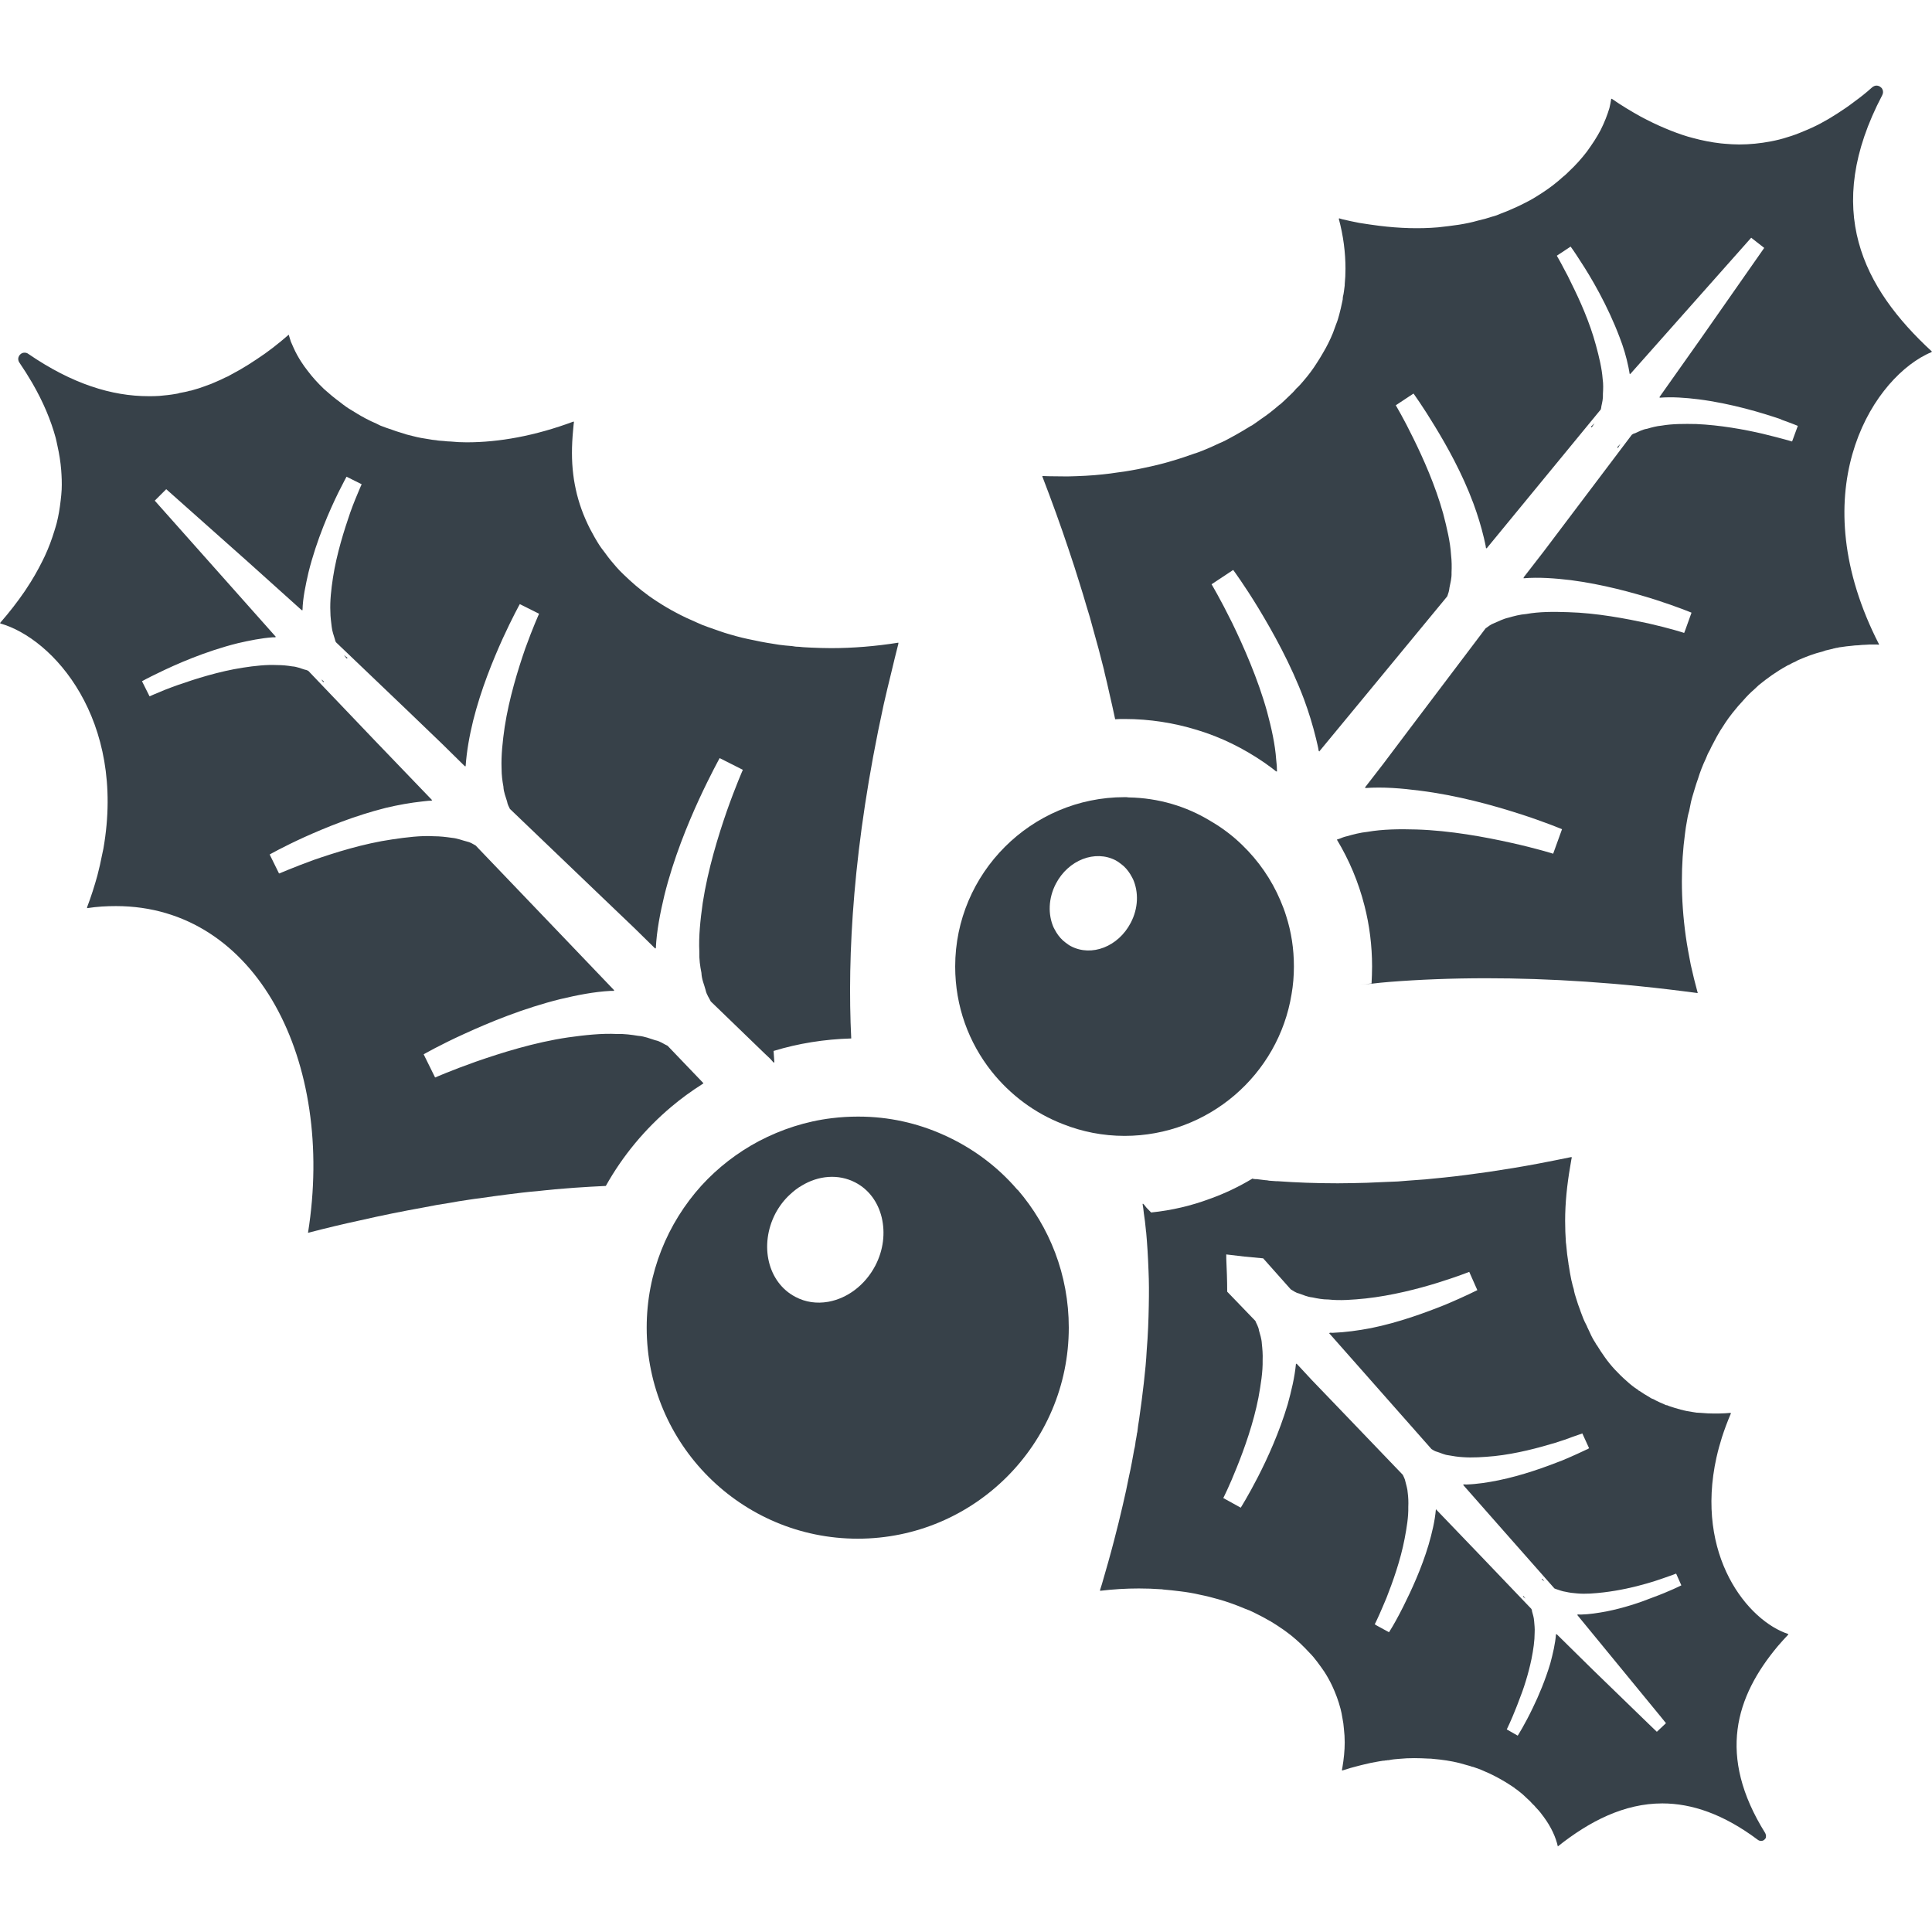 <?xml version="1.0" encoding="utf-8"?>
<!-- Generator: Adobe Illustrator 18.1.1, SVG Export Plug-In . SVG Version: 6.00 Build 0)  -->
<!DOCTYPE svg PUBLIC "-//W3C//DTD SVG 1.1//EN" "http://www.w3.org/Graphics/SVG/1.1/DTD/svg11.dtd">
<svg version="1.1" id="_x31_0" xmlns="http://www.w3.org/2000/svg" xmlns:xlink="http://www.w3.org/1999/xlink" x="0px" y="0px"
	 viewBox="0 0 512 512" style="enable-background:new 0 0 512 512;" xml:space="preserve">
<style type="text/css">
	.st0{fill:#374149;}
</style>
<g>
	<path class="st0" d="M421.614,113.067l0.206,0.206c0,0,0.278-0.41,0.758-1.106C421.957,112.723,421.614,113.067,421.614,113.067z"
		/>
	<path class="st0" d="M428.586,118.524l0.207,0.203c0,0,0.207-0.41,0.622-1.102C428.863,118.246,428.586,118.524,428.586,118.524z"
		/>
	<path class="st0" d="M511.848,93.258c0.046-0.02,0.102-0.055,0.152-0.074c-18.371-16.922-29.07-37.703-13.191-67.95
		c0.277-0.55,0.277-1.101,0.07-1.515c-0.07-0.211-0.207-0.418-0.414-0.554c-0.278-0.278-0.691-0.481-1.172-0.481
		c-0.347,0-0.762,0.137-1.176,0.481c-1.519,1.382-3.105,2.625-4.629,3.73c-1.515,1.172-3.035,2.206-4.554,3.175
		c-2.969,1.934-5.938,3.52-8.906,4.696c-1.453,0.621-2.902,1.175-4.351,1.59c-1.45,0.48-2.898,0.828-4.352,1.106
		c-2.828,0.546-5.66,0.824-8.422,0.824c-1.289,0-2.562-0.082-3.836-0.191c-0.351-0.031-0.707-0.059-1.058-0.098
		c-2.481-0.278-4.926-0.766-7.348-1.422c-0.453-0.121-0.906-0.234-1.363-0.371c-2-0.598-3.977-1.339-5.938-2.168
		c-1.102-0.465-2.203-0.941-3.316-1.488c-1.094-0.527-2.184-1.07-3.266-1.66c-2.512-1.398-5.043-2.906-7.626-4.707
		c0,0.016-0.003,0.031-0.007,0.051c-0.047-0.035-0.098-0.063-0.145-0.094c-0.141,0.825-0.278,1.653-0.484,2.485
		c-0.555,1.863-1.313,3.797-2.348,5.867c-0.485,0.898-1.035,1.867-1.656,2.828c-0.626,0.969-1.313,1.938-2.004,2.906
		c-1.383,1.793-2.969,3.59-4.766,5.246c-0.481,0.481-0.965,0.966-1.52,1.379c-1.656,1.519-3.449,2.902-5.453,4.211
		c-1.172,0.762-2.348,1.519-3.66,2.21c-1.313,0.692-2.692,1.383-4.141,2.004c-1.039,0.485-2.074,0.898-3.18,1.309
		c-0.758,0.348-1.515,0.625-2.347,0.832c-1.242,0.414-2.485,0.762-3.726,1.035c-1.657,0.485-3.383,0.828-5.11,1.106
		c-1.797,0.278-3.66,0.48-5.523,0.691c-4.836,0.414-10.082,0.274-15.606-0.414c-1.726-0.207-3.454-0.485-5.25-0.762
		c-1.496-0.289-3.011-0.609-4.55-0.976c-0.246-0.086-0.508-0.137-0.75-0.238c0.008,0.027,0.012,0.054,0.02,0.078
		c-0.059-0.012-0.114-0.02-0.172-0.035c1.242,4.625,1.793,9.042,1.793,13.324c0,1.382-0.066,2.762-0.203,4.144v0.278
		c-0.07,0.551-0.141,1.031-0.207,1.586c-0.07,0.484-0.14,0.969-0.277,1.449c0,0.485-0.07,0.969-0.207,1.45
		c-0.207,1.105-0.485,2.14-0.762,3.25c-0.207,0.824-0.481,1.722-0.828,2.551c-0.274,0.762-0.551,1.519-0.829,2.277
		c-0.758,1.867-1.656,3.664-2.691,5.391c-0.484,0.828-0.969,1.652-1.519,2.484c-1.035,1.656-2.211,3.246-3.524,4.762
		c-0.621,0.762-1.242,1.45-2,2.141c-0.621,0.762-1.312,1.45-2.074,2.145c-0.692,0.687-1.45,1.378-2.207,2.066h-0.07
		c-0.898,0.762-1.797,1.523-2.691,2.214c-0.762,0.551-1.45,1.102-2.211,1.586c-0.828,0.621-1.656,1.171-2.554,1.793h-0.07
		c-1.793,1.106-3.66,2.211-5.594,3.246c-0.965,0.555-1.934,1.039-2.965,1.454c-2.004,0.961-4.078,1.863-6.219,2.621
		c0,0.07,0,0.07-0.066,0c-2.141,0.758-4.351,1.52-6.562,2.141c-2.278,0.691-4.625,1.242-6.973,1.726
		c-1.172,0.278-2.347,0.481-3.519,0.691c-1.176,0.207-2.418,0.414-3.66,0.551c-1.242,0.207-2.485,0.348-3.727,0.484
		c-3.038,0.344-6.218,0.481-9.461,0.555c-1.578,0-3.179-0.027-4.781-0.051c-0.586-0.042-1.196,0-1.77-0.078
		c0.007,0.019,0.011,0.038,0.019,0.058c-0.054,0-0.11,0-0.168-0.004c2.555,6.633,4.902,13.121,6.973,19.336
		c1.039,3.106,2.074,6.214,2.969,9.183c0.625,2.004,1.246,4.004,1.797,5.942c0.621,1.93,1.172,3.863,1.656,5.726
		c1.106,3.867,2.07,7.528,2.969,11.118c0.07,0.344,0.141,0.621,0.207,0.969c0.414,1.726,0.832,3.382,1.176,5.039
		c0.55,2.418,1.106,4.766,1.586,7.113c0.828-0.07,1.66-0.07,2.489-0.07c6.695,0,13.117,1.039,19.195,2.902
		c6.449,1.938,12.394,4.918,17.824,8.645c1.082,0.781,2.18,1.539,3.211,2.402c0-0.039-0.008-0.082-0.008-0.122
		c0.054,0.043,0.117,0.078,0.172,0.122c0-1.035-0.07-2.07-0.211-3.176c-0.274-4.004-1.242-8.355-2.414-12.707
		c-2.418-8.699-6.214-17.262-9.254-23.542c-3.106-6.286-5.453-10.223-5.453-10.223l5.73-3.797c0,0,2.969,4.008,6.699,10.153
		c3.797,6.281,8.558,14.777,12.082,24.164c1.25,3.39,2.321,6.878,3.176,10.394c0.234,1.11,0.566,2.183,0.707,3.316l0.074-0.094
		c0.011,0.066,0.035,0.129,0.046,0.195l12.43-15.054l21.473-26.031c0,0,0-0.066,0.07-0.137c0.207-0.621,0.484-1.313,0.554-2.211
		c0.207-1.171,0.618-2.414,0.551-4.004c0.066-1.449,0.066-3.034-0.137-4.762c-0.207-3.386-1.106-7.117-2.074-10.843
		c-2.07-7.458-5.316-14.707-7.942-20.024c-2.554-5.246-4.554-8.562-4.625-8.699l4.695-3.109c0,0,2.418,3.316,5.594,8.566
		c3.246,5.312,7.321,12.562,10.29,20.574c1.11,3.02,2.046,6.055,2.781,9.137c0.176,0.906,0.45,1.79,0.547,2.703l0.078-0.09
		c0.011,0.066,0.035,0.129,0.046,0.195l14.016-17.058l16.226-19.746c0.07-0.07,0.07-0.07,0.07-0.137
		c0.066-0.207,0.137-0.484,0.137-0.758c0.207-0.969,0.484-2.004,0.414-3.32c0.07-1.238,0.137-2.551-0.07-3.934
		c-0.206-2.829-0.965-5.938-1.793-8.973c-1.656-6.149-4.351-12.086-6.562-16.504c-0.621-1.313-1.172-2.418-1.722-3.386
		c-1.246-2.414-2.074-3.798-2.074-3.798l3.66-2.418c0,0,1.035,1.382,2.555,3.801c2.832,4.282,7.25,11.809,10.426,20.23
		c1.008,2.57,1.793,5.238,2.343,7.914c0.086,0.586,0.27,1.222,0.301,1.785l0.078-0.086c0.008,0.062,0.031,0.125,0.043,0.191
		l32.106-36.184l3.453,2.696l-16.793,24.019l-10.981,15.527c0.043-0.004,0.086-0.004,0.129-0.008l-0.113,0.164
		c3.382-0.273,6.902,0,10.285,0.414c8.774,1.106,17.125,3.66,21.961,5.32v0.066c2.762,0.965,4.418,1.661,4.418,1.661l-1.52,4.137
		c0,0-1.586-0.481-4.281-1.172c-1.035-0.278-2.207-0.555-3.59-0.898c-4.766-1.106-11.184-2.278-17.539-2.555
		c-3.176-0.066-6.352-0.066-9.114,0.414c-1.449,0.141-2.695,0.484-3.867,0.832c-1.312,0.203-2.21,0.758-3.176,1.172
		c-0.347,0.07-0.621,0.207-0.898,0.414l-15.328,20.301l-7.969,10.559l-5.441,7.027c0.046-0.004,0.094,0,0.14-0.004l-0.125,0.164
		c4.141-0.344,8.352,0,12.496,0.484c8.492,1.102,16.504,3.313,22.442,5.18c5.801,1.863,9.598,3.449,9.598,3.449l-1.66,4.622
		l-0.297,0.758c-0.133-0.086-3.825-1.246-9.504-2.546c-5.801-1.242-13.606-2.762-21.27-2.969c-3.867-0.137-7.664-0.137-11.047,0.484
		c-1.726,0.137-3.246,0.551-4.695,0.965c-1.519,0.344-2.625,0.965-3.797,1.45c-0.969,0.347-1.59,0.898-2.278,1.382l-0.07,0.07
		l-20.094,26.582l-7.098,9.422l-4.718,6.094c0.043-0.004,0.086,0,0.133-0.004l-0.125,0.164c4.836-0.347,9.668,0.066,14.5,0.688
		c9.945,1.242,19.336,3.867,26.242,6.078c6.902,2.207,11.462,4.141,11.462,4.141l-2.348,6.492c0,0-4.351-1.382-11.187-2.898
		c-6.836-1.519-16.02-3.246-25.066-3.523c-4.485-0.137-8.973-0.07-12.91,0.621c-2.004,0.207-3.797,0.692-5.523,1.176
		c-0.754,0.16-1.398,0.438-2.051,0.699c-0.133,0.031-0.305,0.098-0.438,0.114c0.008,0.011,0.012,0.023,0.016,0.031
		c-0.047,0.019-0.102,0.031-0.153,0.054c3.246,5.383,5.73,11.254,7.321,17.539c1.312,5.106,2.004,10.562,2.004,16.086
		c0,1.52-0.07,3.039-0.141,4.489c-1.106,0.141-2.207,0.207-3.313,0.343c1.106-0.136,2.207-0.202,3.313-0.277
		c1.59-0.203,3.176-0.344,4.766-0.481c7.871-0.621,16.434-0.969,25.687-0.969c16.43,0,35.074,1.106,55.996,3.938
		c-0.687-2.488-1.312-5.039-1.863-7.527c-0.484-2.554-0.969-5.039-1.312-7.523c-0.692-4.973-1.035-9.805-1.035-14.57
		c0-2.141,0.07-4.352,0.206-6.422c0.137-2.07,0.344-4.21,0.622-6.214c0.137-1.106,0.278-2.141,0.484-3.176
		c0.137-0.969,0.344-1.934,0.622-2.832c0.137-0.828,0.343-1.59,0.484-2.418c0.137-0.481,0.207-0.895,0.344-1.313
		c0.207-0.687,0.414-1.379,0.621-2.07c0.278-0.898,0.555-1.863,0.898-2.762c0.551-1.793,1.242-3.59,2.07-5.317
		c0.278-0.762,0.621-1.519,1.035-2.21c0.278-0.618,0.621-1.313,0.969-1.93c0.554-1.106,1.172-2.211,1.797-3.25
		c0.965-1.515,1.93-3.035,3.035-4.418c0.07-0.066,0.137-0.207,0.207-0.274c0.969-1.242,1.934-2.348,2.969-3.453
		c0.898-1.035,1.797-1.934,2.832-2.833c0.347-0.343,0.762-0.691,1.176-1.105c2.277-1.863,4.695-3.59,7.316-5.039
		c0.207-0.141,0.485-0.278,0.691-0.344c0.555-0.347,1.176-0.621,1.797-0.898c0.207-0.141,0.414-0.207,0.622-0.347
		c2.07-0.895,4.21-1.727,6.488-2.278c0.485-0.207,0.969-0.344,1.383-0.414c0.484-0.137,0.969-0.207,1.449-0.343
		c0.07-0.07,0.137-0.07,0.207-0.07h0.07c0.137-0.07,0.344-0.07,0.55-0.137c0.207,0,0.485-0.07,0.692-0.141
		c0.206,0,0.343-0.07,0.554-0.07c0.894-0.137,1.859-0.274,2.828-0.344c0.554-0.07,1.106-0.136,1.726-0.136
		c0.622-0.07,1.313-0.137,1.934-0.137c0.692-0.07,1.313-0.07,2.004-0.07c0.066,0,0.066,0,0.137,0h0.894l0.414,0.074
		c-0.016-0.027-0.023-0.05-0.035-0.074h0.176c-20.36-39.657-2.715-69.172,12.457-76.832c0.488-0.227,0.988-0.489,1.453-0.661
		C511.875,93.285,511.859,93.269,511.848,93.258z"/>
	<path class="st0" d="M408.562,418.539c0,0,0.278,0.207,0.691,0.555c-0.347-0.485-0.484-0.692-0.484-0.692L408.562,418.539z"/>
	<path class="st0" d="M403.59,423.098c0,0,0.207,0.206,0.692,0.55c-0.344-0.414-0.551-0.691-0.551-0.691L403.59,423.098z"/>
	<path class="st0" d="M454.898,386.168c0.008-0.034,0.019-0.078,0.031-0.113c0.375-1.68,0.855-3.402,1.402-5.153
		c0.668-2.05,1.43-4.144,2.375-6.324c-0.027,0.004-0.051,0-0.074,0.004c0.019-0.054,0.035-0.11,0.058-0.164
		c-2.141,0.207-4.141,0.207-6.074,0.141c-0.691-0.07-1.382-0.07-2.003-0.141c-0.692,0-1.313-0.07-2.004-0.207
		c-1.035-0.137-2.07-0.344-3.035-0.621h-0.07c-1.106-0.278-2.141-0.622-3.176-0.965c-0.137-0.07-0.347-0.141-0.484-0.207
		c-0.278,0-0.485-0.07-0.692-0.211c-0.828-0.343-1.586-0.687-2.414-1.102c-0.141-0.07-0.348-0.206-0.485-0.277
		c-0.414-0.137-0.758-0.278-1.105-0.555c-0.966-0.55-1.864-1.102-2.762-1.722c-0.136,0-0.206-0.07-0.277-0.211
		c-1.106-0.687-2.137-1.515-3.176-2.484c-1.035-0.898-2-1.863-2.969-2.898c-0.965-1.035-1.863-2.141-2.691-3.317
		c-0.691-0.965-1.383-2.004-2.004-3.035c-0.207-0.21-0.344-0.484-0.485-0.762c-0.55-0.828-1.034-1.726-1.449-2.691
		c-0.207-0.414-0.414-0.832-0.621-1.313c-0.07-0.14-0.137-0.206-0.137-0.347c-0.07-0.207-0.207-0.344-0.278-0.551
		c-0.484-0.898-0.898-1.934-1.242-2.898c-0.141-0.277-0.207-0.625-0.343-0.969c-0.348-0.898-0.692-1.863-0.969-2.832
		c-0.278-0.828-0.555-1.726-0.692-2.621c-0.206-0.625-0.343-1.176-0.48-1.797c0-0.07-0.07-0.207-0.07-0.278
		c0-0.066-0.07-0.207-0.07-0.274c-0.274-1.312-0.484-2.554-0.691-3.938c-0.066-0.136-0.066-0.277-0.066-0.414
		c-0.278-1.656-0.485-3.383-0.622-5.11c0-0.207-0.07-0.344-0.07-0.484c-0.136-1.934-0.206-3.867-0.206-5.801
		c0-4.699,0.496-9.508,1.336-14.367c0.164-0.79,0.23-1.61,0.422-2.391c0,0-0.051,0.012-0.058,0.012
		c0.011-0.058,0.015-0.114,0.027-0.168c-3.11,0.621-6.078,1.242-9.047,1.793c-4.418,0.832-8.699,1.52-12.843,2.141
		c-2.07,0.278-4.141,0.551-6.074,0.828c-2.074,0.278-4.004,0.485-5.938,0.692c-1.66,0.14-3.317,0.347-4.902,0.484
		c-1.59,0.137-3.11,0.207-4.695,0.344c-0.898,0.07-1.726,0.14-2.554,0.206c-1.176,0.07-2.282,0.07-3.387,0.137
		c-1.656,0.07-3.246,0.141-4.832,0.211c-2.625,0.066-5.11,0.137-7.594,0.137h-0.278c-5.73,0-10.98-0.207-15.676-0.551h-0.414
		c-0.687-0.07-1.313-0.07-1.934-0.14c-0.344-0.07-0.691-0.137-1.035-0.137c-0.621-0.07-1.172-0.141-1.726-0.207
		c-0.274-0.07-0.622-0.07-0.898-0.07c-0.274,0-0.551-0.066-0.828-0.137l-0.066,0.07c-3.454,2.07-7.184,3.863-11.051,5.246
		c-4.969,1.863-10.218,3.106-15.672,3.66l-1.214-1.25l-0.906-1.125c0.012,0.074,0.019,0.149,0.031,0.222l-0.191-0.195
		c0.14,0.828,0.277,1.657,0.347,2.555c0.207,1.382,0.414,2.898,0.551,4.488c0,0.207,0,0.344,0.07,0.551
		c0.277,3.038,0.484,6.422,0.621,10.152c0.137,2.898,0.137,6.004,0.07,9.32c-0.07,3.73-0.207,7.664-0.554,11.875
		c-0.137,2.695-0.414,5.594-0.758,8.562c-0.347,3.039-0.762,6.286-1.242,9.598c-0.207,1.176-0.348,2.278-0.485,3.454
		c-0.07,0.206-0.137,0.484-0.137,0.691c-0.07,0.278-0.07,0.55-0.141,0.828c-0.137,0.554-0.206,1.172-0.273,1.726
		c-0.07,0.481-0.141,0.898-0.278,1.379c-0.414,2.282-0.828,4.695-1.383,7.114c-0.48,2.484-1.035,5.042-1.656,7.664
		c-0.691,3.038-1.449,6.078-2.278,9.254c-0.961,3.722-2.074,7.656-3.242,11.645c-0.18,0.531-0.321,1.062-0.508,1.59
		c0.023,0,0.043,0,0.066-0.004c-0.02,0.058-0.031,0.11-0.047,0.164c3.454-0.414,6.906-0.621,10.29-0.621
		c2.004,0,3.938,0.07,5.801,0.207c0.206,0,0.414,0,0.621,0.066c1.519,0.14,3.039,0.277,4.558,0.484
		c1.726,0.211,3.454,0.485,5.176,0.898c1.726,0.344,3.386,0.762,5.043,1.242c2.414,0.691,4.695,1.519,6.972,2.488
		c0.829,0.278,1.59,0.622,2.278,0.965c1.383,0.692,2.766,1.383,4.145,2.211h0.07c0.965,0.621,1.934,1.172,2.898,1.863
		c0.969,0.621,1.863,1.313,2.762,2.004c1.797,1.449,3.382,2.969,4.836,4.554c0.828,0.828,1.449,1.59,2.07,2.418
		c0.691,0.898,1.312,1.797,1.934,2.695c0.758,1.172,1.449,2.418,2.07,3.726c0.898,1.934,1.656,3.934,2.21,6.074
		c0.207,0.762,0.344,1.519,0.481,2.351c0.211,1.035,0.347,2,0.418,3.035c0.137,1.106,0.207,2.348,0.207,3.524
		c0,2.164-0.238,4.406-0.621,6.679c-0.051,0.203-0.062,0.426-0.122,0.625c0.02-0.007,0.043-0.011,0.066-0.019
		c-0.011,0.058-0.004,0.114-0.015,0.172c1.449-0.485,2.898-0.898,4.281-1.242c0.207-0.07,0.344-0.07,0.551-0.141
		c0.278-0.066,0.554-0.137,0.828-0.203c1.383-0.347,2.695-0.625,4.008-0.832l1.242-0.206h0.273c0.207-0.07,0.348-0.07,0.555-0.07
		c0.206-0.066,0.414-0.066,0.621-0.066c0.965-0.207,1.863-0.278,2.762-0.348c2.762-0.274,5.317-0.203,7.805-0.066
		c0.344,0,0.758,0,1.102,0.066c2.484,0.211,4.836,0.554,7.043,1.106c1.035,0.278,2.004,0.554,2.969,0.832
		c0.14,0.066,0.206,0.066,0.347,0.137c0.137,0,0.207,0.066,0.344,0.066c1.035,0.347,2.004,0.691,2.898,1.11
		c2.004,0.824,3.938,1.863,5.664,2.898c0.828,0.484,1.586,1.035,2.348,1.519c0.07,0,0.07,0.066,0.137,0.137
		c0.762,0.484,1.453,1.106,2.14,1.656c0.414,0.414,0.828,0.762,1.176,1.106c0.481,0.414,0.898,0.828,1.313,1.313
		c0.066,0.07,0.137,0.137,0.206,0.207c0.274,0.206,0.551,0.55,0.758,0.828c0.07,0.07,0.137,0.07,0.137,0.137
		c0.762,0.762,1.382,1.59,1.934,2.351c1.934,2.621,3.179,5.313,3.73,7.801c8.426-6.699,17.609-11.394,27.687-11.394
		c7.805,0,16.226,2.832,25.34,9.668c0.278,0.207,0.625,0.277,0.832,0.277c0.344,0,0.687-0.14,0.894-0.347
		c0.141-0.137,0.211-0.274,0.348-0.414c0-0.137,0.07-0.343,0.07-0.55c0-0.207-0.07-0.485-0.207-0.762
		c-12.836-20.559-7.825-36.211,3.32-49.535c0.922-1.07,1.852-2.106,2.774-3.066c-0.019-0.004-0.043-0.02-0.062-0.027
		c0.039-0.039,0.074-0.082,0.113-0.122C463.262,429.598,449.082,412.308,454.898,386.168z M412.519,433.055
		c-0.003,0.043-0.015,0.082-0.019,0.125l-0.141-0.137c-0.207,2.622-0.828,5.176-1.519,7.801c-1.309,4.352-3.035,8.492-4.625,11.738
		c-2.141,4.488-4.004,7.386-4.004,7.386l-2.902-1.656c0,0,1.106-2.211,2.488-5.73c0.207-0.55,0.481-1.176,0.691-1.793
		c1.309-3.25,2.555-7.184,3.383-11.188c0.48-2.418,0.828-4.766,0.828-6.976c0.07-1.102-0.07-2.07-0.141-3.035
		c-0.066-0.969-0.343-1.797-0.55-2.555c0-0.277-0.07-0.484-0.207-0.691l-13.535-14.156l-11.738-12.222
		c-0.274,3.179-1.035,6.285-1.93,9.394c-1.867,6.281-4.558,12.082-6.699,16.363c-1.519,3.035-2.832,5.316-3.453,6.281
		c-0.207,0.348-0.344,0.555-0.344,0.555l-3.215-1.754l-0.57-0.343c0.078-0.098,0.484-0.969,1.226-2.598
		c0.484-1.176,1.175-2.626,1.867-4.352c1.656-4.211,3.726-9.942,4.832-15.742c0.55-2.902,1.035-5.801,0.969-8.426
		c0.066-1.312,0-2.554-0.141-3.66c-0.066-1.172-0.414-2.137-0.621-3.035c-0.137-0.762-0.485-1.313-0.688-1.797l-17.886-18.645
		l-6.25-6.5l-4.015-4.324c-0.004,0.043-0.016,0.086-0.02,0.129l-0.14-0.145c-0.344,3.661-1.242,7.321-2.211,10.84
		c-2.207,7.391-5.317,14.227-7.871,19.195c-2.554,4.973-4.558,8.149-4.558,8.149l-4.626-2.554c0,0,1.59-3.106,3.59-8.149
		c2.004-4.969,4.422-11.738,5.734-18.504c0.621-3.453,1.172-6.836,1.102-9.871c0.07-1.59-0.066-3.038-0.207-4.351
		c-0.07-1.383-0.481-2.485-0.758-3.523c-0.137-1.035-0.692-1.798-0.969-2.555l-0.066-0.066l-7.391-7.668
		c0-3.094-0.121-5.914-0.242-8.672c0-0.39-0.016-0.808-0.012-1.199c3.172,0.414,6.406,0.758,9.786,1.035l7.25,8.149l0.066,0.07
		c0.625,0.343,1.246,0.894,2.211,1.102c1.035,0.347,2.14,0.898,3.523,1.035c1.313,0.277,2.691,0.554,4.282,0.554
		c3.034,0.344,6.488,0.066,9.87-0.278c6.906-0.758,13.879-2.554,18.989-4.14c5.109-1.59,8.426-2.902,8.426-2.902l2.141,4.836
		c0,0-3.383,1.722-8.492,3.863c-5.18,2.07-12.223,4.695-19.75,6.214c-3.328,0.629-6.707,1.098-10.047,1.234
		c-0.293-0.008-0.594-0.008-0.878-0.027l0.078,0.09c-0.066,0.004-0.133,0.016-0.199,0.016l9.942,11.254l17.195,19.473
		c0.414,0.278,0.965,0.621,1.586,0.762c0.898,0.274,1.797,0.758,2.969,0.894c1.175,0.207,2.347,0.414,3.66,0.485
		c2.625,0.207,5.594,0,8.496-0.278c5.867-0.621,11.738-2.207,16.086-3.519c1.727-0.555,3.246-1.035,4.422-1.52
		c1.726-0.554,2.691-0.965,2.758-0.965l1.797,3.934c0,0-0.207,0.07-0.484,0.278h-0.066c-1.035,0.484-3.454,1.656-6.629,2.969
		c-4.418,1.726-10.43,3.934-16.848,5.246c-2.805,0.563-5.664,1.016-8.481,1.106c-0.262-0.011-0.531-0.011-0.793-0.035l0.078,0.09
		c-0.062,0-0.129,0.015-0.195,0.015l11.183,12.703l12.985,14.707l0.066,0.07c0.137,0.07,0.347,0.141,0.55,0.207
		c0.695,0.206,1.454,0.55,2.488,0.691c0.899,0.207,1.864,0.344,2.969,0.414c2.211,0.207,4.626,0,7.043-0.277
		c4.074-0.485,8.078-1.379,11.394-2.348c0.622-0.207,1.242-0.344,1.863-0.55c3.59-1.176,5.938-2.074,5.938-2.074l1.383,3.11
		c0,0-3.11,1.586-7.668,3.246c-3.45,1.379-7.66,2.762-12.153,3.66c-2.293,0.422-4.538,0.782-6.82,0.836
		c-0.285-0.015-0.562-0.011-0.859-0.038l0.074,0.086c-0.066,0-0.13,0.016-0.196,0.016l22.098,26.926l1.45,1.797l-2.418,2.278
		l-1.657-1.586l-15.266-14.801L412.519,433.055z"/>
	<path class="st0" d="M92.11,174.316c0,0-0.344-0.211-0.965-0.695c0.484,0.625,0.758,0.898,0.758,0.898L92.11,174.316z"/>
	<path class="st0" d="M85.824,180.598c0,0-0.203-0.207-0.687-0.555c0.344,0.485,0.55,0.762,0.55,0.762L85.824,180.598z"/>
	<path class="st0" d="M177.938,293.285c2.574-2.176,5.289-4.137,8.113-5.934c0.09-0.051,0.176-0.121,0.266-0.172l-0.016-0.015
		c0.047-0.028,0.086-0.066,0.129-0.094l-9.457-9.874l-0.07-0.066c-0.969-0.414-1.863-1.176-3.246-1.454
		c-1.378-0.414-2.762-1.035-4.558-1.172c-1.722-0.277-3.59-0.55-5.59-0.484c-4.004-0.207-8.496,0.278-12.914,0.898
		c-8.977,1.313-17.882,4.145-24.442,6.422c-6.629,2.348-10.843,4.211-10.843,4.211l-3.035-6.145c0,0,4.281-2.484,10.84-5.453
		c6.629-3.039,15.671-6.77,25.41-9.184c4.394-1.035,8.856-1.945,13.371-2.179c0.266,0,0.539,0.004,0.805,0.011l-0.082-0.09
		c0.066-0.004,0.134-0.019,0.2-0.023l-13.602-14.222l-23.203-24.238c-0.066,0-0.066,0-0.137-0.066
		c-0.622-0.348-1.242-0.762-2.211-0.969c-1.172-0.278-2.414-0.828-3.934-0.965c-1.449-0.207-3.039-0.414-4.766-0.414
		c-3.382-0.207-7.25,0.274-10.977,0.828c-7.668,1.106-15.262,3.524-20.855,5.454c-5.523,2.004-9.043,3.59-9.183,3.59l-2.485-5.039
		c0,0,3.519-2.004,9.114-4.558c5.664-2.551,13.394-5.73,21.683-7.801c3.226-0.766,6.489-1.352,9.734-1.703
		c0.703-0.047,1.398-0.191,2.102-0.191c0.114,0,0.226,0,0.336,0.004l-0.082-0.09c0.066,0,0.133-0.019,0.199-0.023l-15.328-15.949
		l-17.469-18.301l-0.07-0.066c-0.277-0.137-0.621-0.278-1.034-0.344c-0.966-0.278-2.004-0.762-3.246-0.832
		c-1.242-0.207-2.554-0.344-4.004-0.344c-2.762-0.137-5.938,0.207-9.047,0.691c-6.281,0.969-12.566,2.969-17.121,4.559
		c-1.313,0.48-2.488,0.898-3.523,1.312c-2.555,1.035-4.074,1.726-4.074,1.726l-2.004-4.007c0,0,1.59-0.894,4.215-2.141
		c4.625-2.278,12.566-5.797,21.195-7.938c3.058-0.703,6.222-1.351,9.301-1.566c0.218,0,0.442,0.004,0.664,0.012l-0.074-0.082
		c0.062-0.004,0.129-0.019,0.191-0.023l-32.109-36.114l3.038-3.039l21.672,19.27l14.282,12.84c0-0.043,0.012-0.086,0.015-0.129
		l0.145,0.129c0.07-3.312,0.828-6.695,1.59-10.078c2.141-8.633,5.661-16.574,7.938-21.199c1.313-2.625,2.141-4.144,2.141-4.144
		l4.008,2c0,0-0.691,1.519-1.726,4.078c-0.414,0.965-0.829,2.141-1.313,3.454c-1.59,4.625-3.59,10.906-4.558,17.191
		c-0.481,3.106-0.828,6.282-0.692,9.047c0,1.449,0.211,2.762,0.348,4.004c0.137,1.242,0.551,2.277,0.828,3.242
		c0.07,0.278,0.137,0.555,0.278,0.832l0.07,0.066l18.434,17.61l9.586,9.211l6.137,6.039c0-0.043,0.012-0.09,0.012-0.13l0.148,0.137
		c0.274-4.074,1.035-8.214,2-12.152c2.074-8.286,5.25-16.019,7.805-21.68c2.555-5.594,4.555-9.183,4.555-9.183l5.109,2.554
		c-0.066,0.137-1.656,3.66-3.656,9.184c-1.934,5.594-4.282,13.187-5.457,20.785c-0.551,3.797-0.965,7.594-0.829,11.047
		c0,1.726,0.207,3.312,0.485,4.766c0.07,1.515,0.621,2.758,0.965,3.934c0.137,0.828,0.484,1.449,0.762,2.004l0.07,0.066
		l24.442,23.41l8.5,8.126l5.496,5.398c0-0.043,0.008-0.086,0.008-0.133l0.148,0.14c0.211-4.695,1.176-9.527,2.282-14.152
		c2.414-9.738,6.144-18.782,9.183-25.41c3.039-6.562,5.454-10.91,5.454-10.91l6.148,3.105c0,0-1.867,4.211-4.214,10.84
		c-2.278,6.562-5.039,15.469-6.422,24.446c-0.621,4.418-1.102,8.906-0.894,12.91c-0.07,2.003,0.207,3.867,0.551,5.594
		c0.07,1.797,0.758,3.175,1.105,4.558c0.278,1.313,0.966,2.141,1.379,3.039c0,0,0,0.066,0.07,0.066l14.293,13.812l1.387,1.309
		l0.937,1.051l-0.003-0.168l0.164,0.156c-0.066-1.035-0.137-2.074-0.207-3.11c6.562-2.004,13.465-3.106,20.578-3.312
		c-1.086-21.825,0.468-51.234,8.55-88.262c0.027-0.114,0.047-0.227,0.074-0.34c0.586-2.68,1.309-5.512,1.969-8.274
		c0.637-2.614,1.234-5.211,1.93-7.855c-0.023,0.003-0.043,0.007-0.066,0.007c0.015-0.054,0.027-0.106,0.043-0.164
		c-6.078,0.965-12.086,1.45-17.887,1.45c-1.726,0-3.449-0.066-5.176-0.137c-1.038-0.07-2.074-0.07-3.109-0.207
		c-0.688,0-1.383-0.07-2.07-0.207c-1.176-0.07-2.282-0.206-3.383-0.343c-2.21-0.348-4.422-0.692-6.562-1.176
		c-2.141-0.414-4.211-0.898-6.281-1.52c-1.035-0.277-2.07-0.621-3.039-0.965c-1.035-0.347-2-0.691-2.969-1.038
		c-1.035-0.344-2.004-0.758-2.898-1.172c-1.938-0.828-3.73-1.657-5.527-2.626c-1.727-0.898-3.454-1.933-5.039-2.968
		c-0.762-0.481-1.45-0.965-2.141-1.45c-0.07-0.07-0.207-0.141-0.278-0.207c-1.106-0.828-2.206-1.656-3.242-2.554
		c-1.106-0.969-2.211-1.934-3.25-2.969c-0.687-0.621-1.309-1.313-1.93-2.004c-1.035-1.172-2.004-2.348-2.832-3.519
		c-0.828-1.039-1.519-2.004-2.141-3.039c-0.484-0.828-0.965-1.59-1.378-2.418c-0.418-0.758-0.833-1.515-1.176-2.277
		c-0.414-0.898-0.828-1.797-1.176-2.692c-0.687-1.726-1.242-3.453-1.722-5.32c-0.414-1.722-0.762-3.449-0.969-5.246
		c-0.461-3.675-0.426-7.582-0.043-11.602c0.102-0.754,0.094-1.519,0.238-2.262c-0.023,0.008-0.047,0.012-0.07,0.02
		c0.008-0.059,0.004-0.114,0.012-0.172c-10.356,3.863-19.883,5.523-28.309,5.523c-0.07,0-0.07,0-0.137,0
		c-1.382,0-2.832-0.07-4.145-0.21c-0.621,0-1.242-0.066-1.793-0.134c-0.762-0.07-1.453-0.07-2.074-0.21
		c-0.691-0.066-1.308-0.137-2.003-0.278c-1.379-0.203-2.622-0.414-3.934-0.758c-1.242-0.274-2.485-0.621-3.661-1.035
		c-0.691-0.207-1.378-0.414-2.07-0.691c-1.034-0.344-2.07-0.688-3.109-1.106c-0.344-0.203-0.758-0.344-1.102-0.551
		c-0.969-0.414-1.867-0.828-2.762-1.312c-0.141-0.066-0.207-0.137-0.278-0.137c-0.07-0.07-0.141-0.07-0.207-0.141
		c-1.106-0.55-2.141-1.238-3.176-1.863c-1.105-0.621-2.14-1.379-3.175-2.207c-1.52-1.106-2.902-2.281-4.215-3.453
		c0-0.066-0.07-0.066-0.07-0.066c-1.586-1.524-3.035-3.11-4.277-4.77c-0.622-0.758-1.176-1.59-1.727-2.414
		c-0.762-1.175-1.449-2.418-2.003-3.66c-0.278-0.554-0.485-1.176-0.758-1.726c-0.172-0.512-0.324-0.985-0.457-1.481
		c0.012-0.062-0.012-0.133,0.012-0.191c-0.02,0.016-0.039,0.027-0.059,0.043c-0.011-0.055-0.035-0.11-0.05-0.164
		c-2.762,2.414-5.594,4.625-8.562,6.554c-1.45,0.969-2.969,1.938-4.418,2.762c-0.758,0.414-1.519,0.832-2.277,1.246
		c-0.555,0.347-1.106,0.621-1.657,0.828c-0.691,0.344-1.382,0.691-2.074,0.969c-1.035,0.48-2.07,0.894-3.106,1.238
		c-1.106,0.418-2.141,0.766-3.18,1.035c-0.137,0.074-0.344,0.074-0.48,0.14c-0.137,0.07-0.278,0.07-0.414,0.07
		c-0.485,0.137-0.969,0.278-1.379,0.344c-0.484,0.07-0.969,0.207-1.453,0.278c-0.274,0.137-0.551,0.137-0.828,0.203
		c-1.52,0.277-2.969,0.418-4.489,0.554c-0.965,0.07-1.863,0.07-2.832,0.07c-9.734,0-20.23-3.246-31.828-11.188
		c-0.347-0.273-0.695-0.343-1.039-0.343c-1.242,0-2.21,1.449-1.312,2.695c1.172,1.711,2.23,3.398,3.203,5.062
		c0.046,0.074,0.094,0.152,0.137,0.226c2.934,5.07,4.972,9.934,6.238,14.614c0.176,0.672,0.297,1.344,0.446,2.012
		c0.492,2.202,0.844,4.37,1.008,6.496c0.129,1.73,0.207,3.457,0.125,5.183c-0.039,0.981-0.16,1.942-0.266,2.906
		c-0.234,2.012-0.547,4.019-1.066,6.023c-0.168,0.657-0.383,1.301-0.578,1.95c-0.683,2.242-1.504,4.484-2.55,6.726
		c-0.207,0.449-0.43,0.894-0.653,1.34c-1.23,2.476-2.644,4.953-4.312,7.438c-0.137,0.206-0.274,0.414-0.41,0.617
		c-1.89,2.758-4.023,5.52-6.453,8.297c0.019,0.008,0.042,0.02,0.062,0.024c-0.035,0.046-0.07,0.09-0.106,0.133
		c14.098,3.914,33.39,25.507,27.386,59.71c-0.098,0.547-0.238,1.118-0.355,1.672c-0.351,1.797-0.75,3.614-1.246,5.477
		c-0.758,2.73-1.636,5.531-2.75,8.453c0.023-0.004,0.054,0,0.078-0.008c-0.02,0.059-0.031,0.11-0.051,0.164
		c2.621-0.414,5.176-0.55,7.664-0.55c37.356,0,58.137,41.222,50.887,86.586c4.766-1.242,9.39-2.343,13.882-3.312
		c5.726-1.313,11.25-2.418,16.637-3.383c2.348-0.484,4.766-0.898,7.043-1.242c0.828-0.141,1.59-0.278,2.347-0.414
		c1.934-0.278,3.867-0.621,5.73-0.828c2.418-0.348,4.766-0.691,7.047-0.969c2.762-0.348,5.453-0.691,8.078-0.898
		c0.621-0.066,1.312-0.137,1.934-0.207c1.793-0.207,3.59-0.344,5.316-0.484c0.898-0.066,1.793-0.137,2.625-0.207
		c2.829-0.207,5.59-0.344,8.286-0.481C165.027,306.266,170.965,299.152,177.938,293.285z"/>
	<path class="st0" d="M269.637,315.312c-5.317-6.214-12.016-11.187-19.61-14.57c-6.906-3.106-14.504-4.832-22.511-4.832h-0.207
		c-2.278,0-4.558,0.137-6.836,0.414c-6.906,0.828-13.394,2.969-19.336,6.074c-5.726,3.038-10.906,7.042-15.258,11.808
		c-8.977,9.946-14.5,23.133-14.5,37.633c0,30.863,25.062,55.93,55.93,55.93c30.863,0,55.93-25.066,55.93-55.93
		c0-14.015-5.11-26.722-13.531-36.527C269.637,315.312,269.637,315.312,269.637,315.312z M219.41,345
		c-2.926,0.503-5.918,0.125-8.606-1.309c-7.317-3.797-9.668-13.672-5.317-22.098c1.035-1.934,2.348-3.66,3.867-5.039
		c0.965-0.898,2.004-1.726,3.11-2.348c4.418-2.691,9.734-3.175,14.222-0.828c3.59,1.863,6.008,5.246,6.973,9.254
		c0.969,4.07,0.485,8.629-1.726,12.839c-2.75,5.199-7.45,8.602-12.355,9.5C219.523,344.984,219.465,344.992,219.41,345z"/>
	<path class="st0" d="M281.718,297.91c5.043,2.004,10.566,3.11,16.298,3.11c22.234,0,40.808-16.226,44.262-37.562
		c0.414-2.348,0.621-4.836,0.621-7.321c0-4.695-0.691-9.183-2.074-13.465c-0.414-1.378-0.965-2.762-1.519-4.074
		c-2.348-5.524-5.797-10.493-10.082-14.637c-2.55-2.489-5.382-4.626-8.492-6.422c-6.351-3.867-13.738-6.078-21.61-6.214
		c-0.347-0.07-0.762-0.07-1.105-0.07c-24.719,0-44.883,20.164-44.883,44.882c0,10.563,3.59,20.164,9.668,27.829
		C267.703,290.109,274.191,295.012,281.718,297.91z M299.946,232.395c0.105,0.199,0.222,0.386,0.316,0.594
		c1.508,3.394,1.43,7.683-0.602,11.554c-3.297,6.34-10.378,9.074-15.847,6.215c-0.531-0.274-0.996-0.629-1.458-0.981
		c-0.226-0.176-0.457-0.347-0.668-0.543c-0.886-0.816-1.602-1.789-2.16-2.863c-0.102-0.199-0.222-0.386-0.316-0.594
		c-1.512-3.414-1.41-7.734,0.625-11.613c3.293-6.278,10.375-9.012,15.847-6.153c0.524,0.278,0.989,0.629,1.446,0.985
		c0.226,0.171,0.45,0.343,0.66,0.538C298.672,230.352,299.386,231.32,299.946,232.395z"/>
</g>
</svg>
